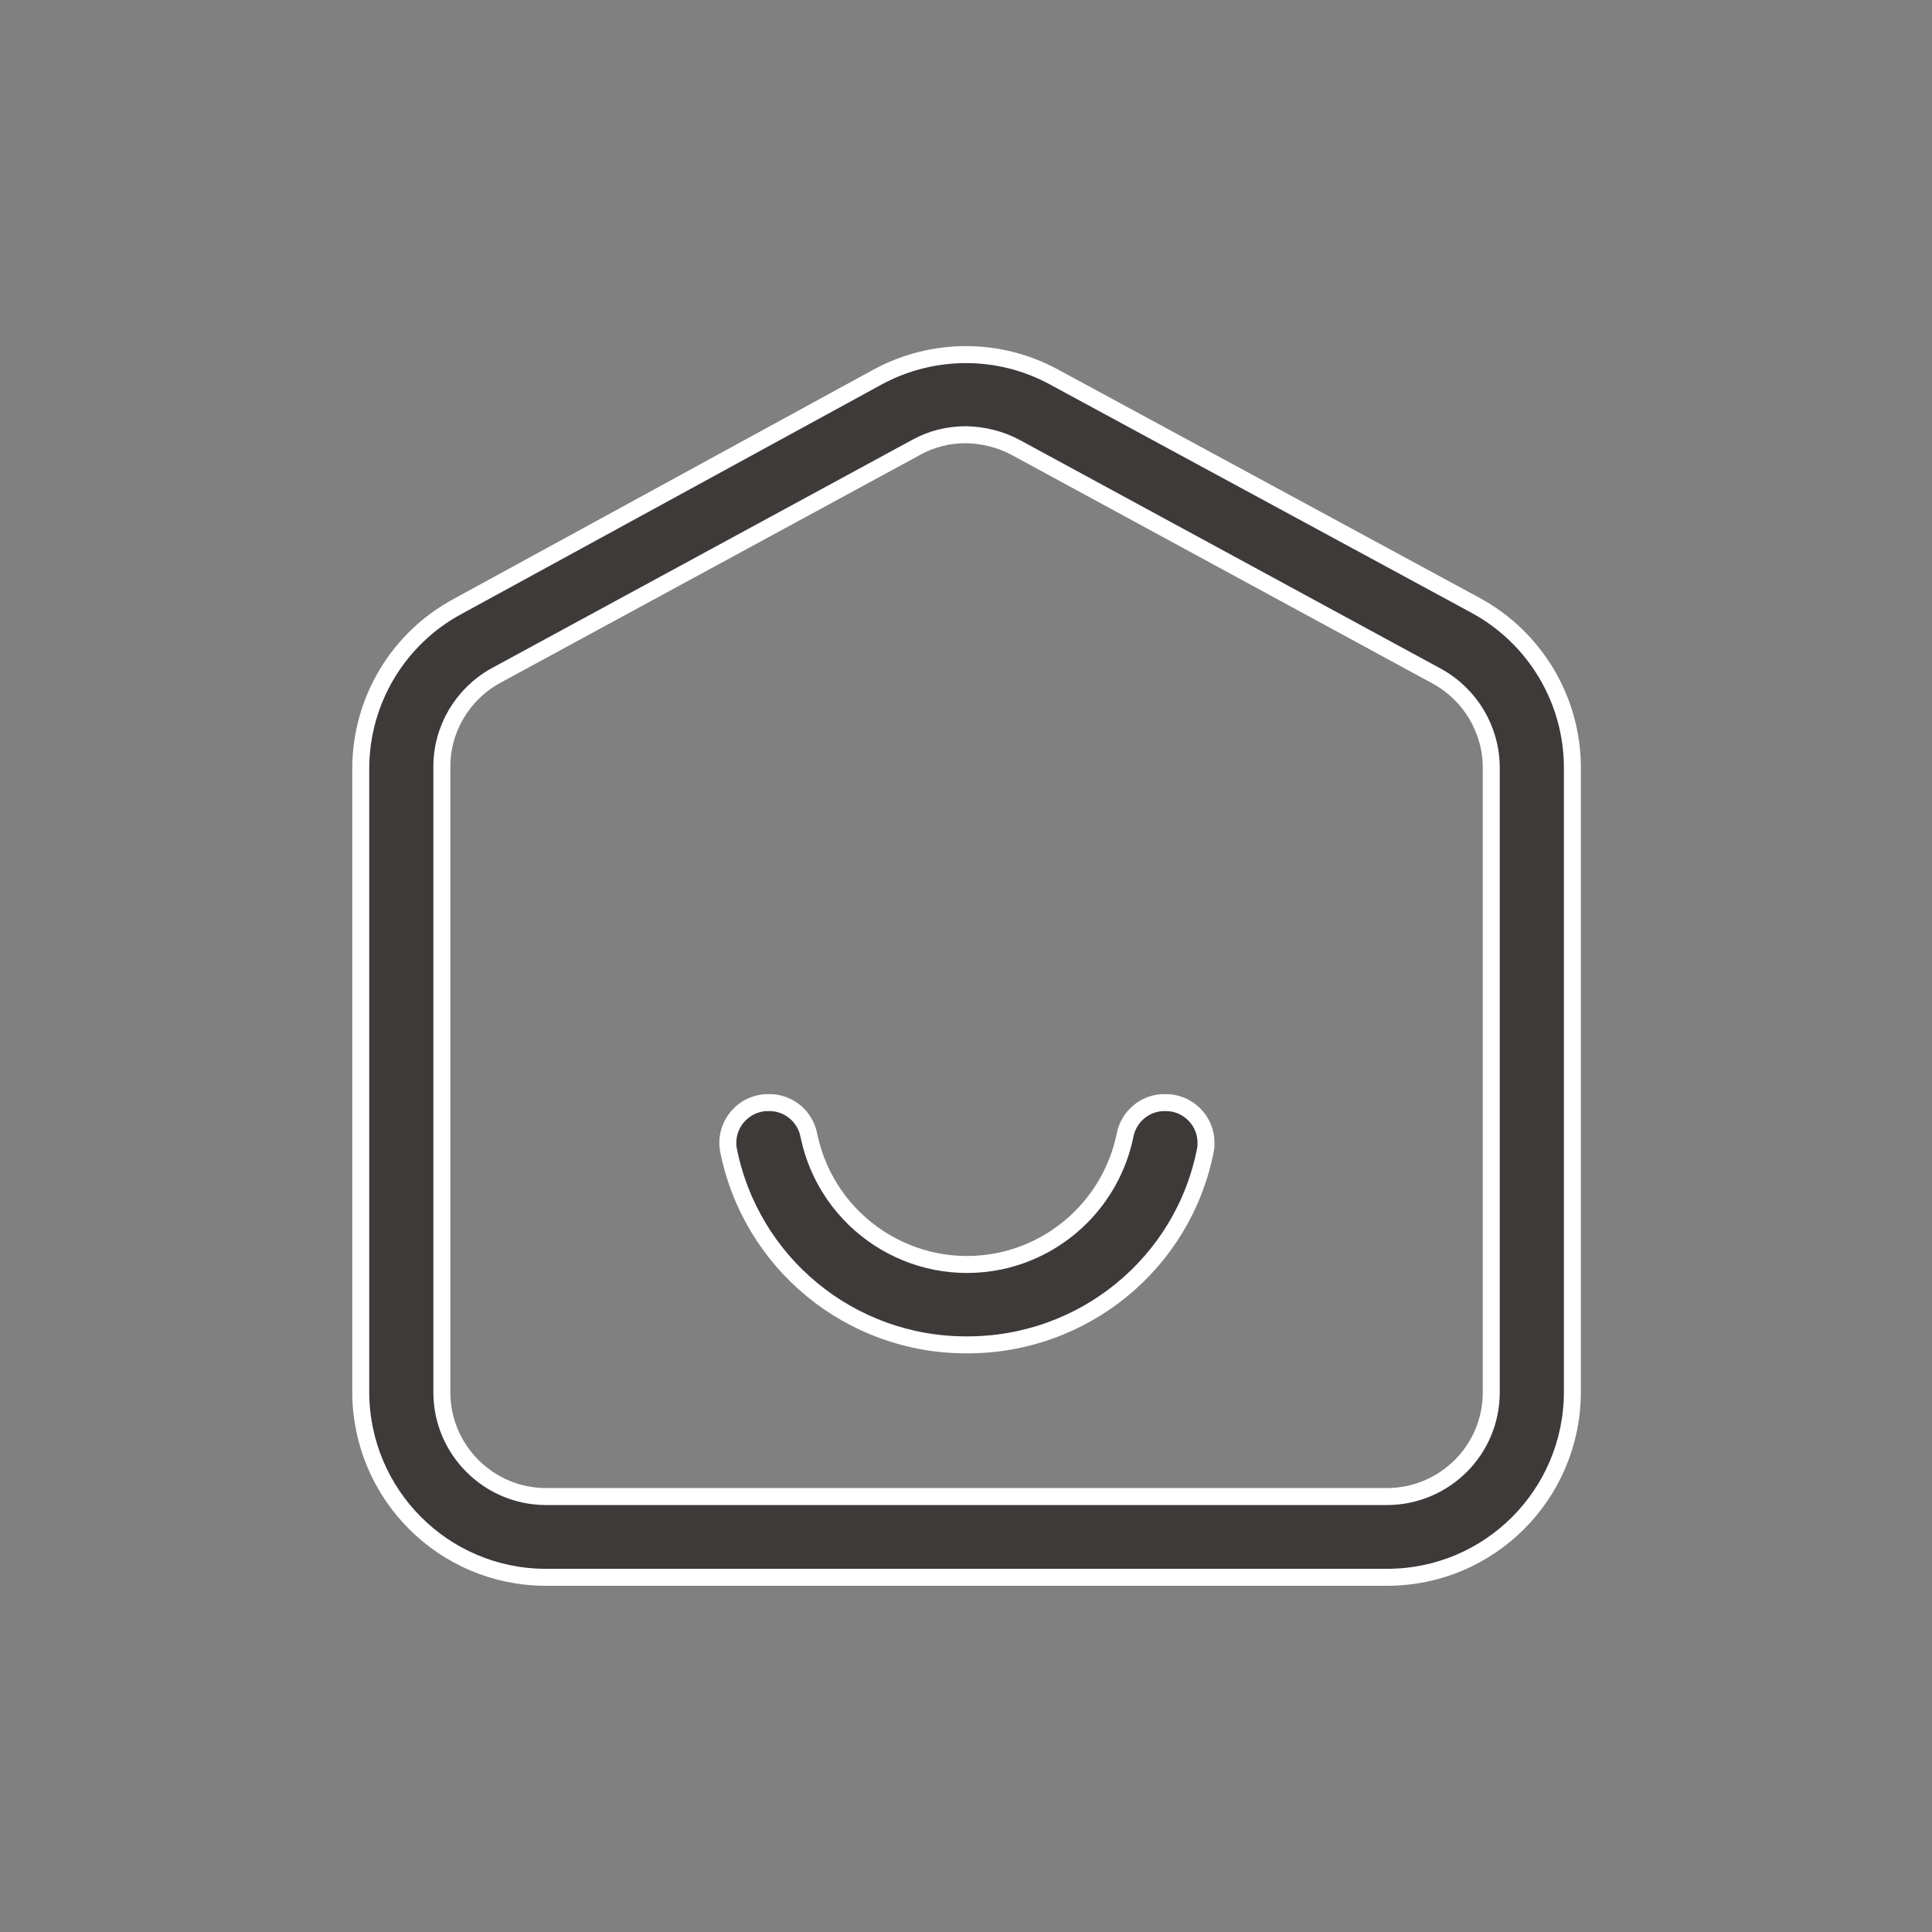 <?xml version="1.0" encoding="utf-8"?>
<!-- Generator: Adobe Illustrator 27.9.0, SVG Export Plug-In . SVG Version: 6.00 Build 0)  -->
<svg version="1.1" id="圖層_1" xmlns="http://www.w3.org/2000/svg" xmlns:xlink="http://www.w3.org/1999/xlink" x="0px" y="0px"
	 viewBox="0 0 512 512" style="enable-background:new 0 0 512 512;" xml:space="preserve">
<rect x="0" y="0" width="512" height="512" fill="#808080" stroke="none"/>
<style type="text/css">
	.st0{fill:#3E3A39;stroke:#FFFFFF;stroke-width:4.5;stroke-miterlimit:10;}
</style>
<g id="Layer_2">
	<path class="st0" d="M367.6,418H144.5c-27-0.1-48.8-22-48.9-49V203.5c0.1-17.9,9.9-34.3,25.7-42.8l111.3-60.8
		c14.6-7.9,32.2-7.9,46.7,0L391,160.4c15.7,8.5,25.6,24.9,25.7,42.8V369C416.6,396.1,394.7,418,367.6,418L367.6,418z M256,115.2
		c-4.6,0-9.1,1.1-13.1,3.3l-111.6,60.6c-8.8,4.9-14.3,14.2-14.2,24.3V369c0,15.2,12.4,27.6,27.6,27.6h223
		c15.2-0.1,27.5-12.4,27.5-27.6V203.5c0-10.1-5.5-19.4-14.4-24.3l-111.4-60.5C265.2,116.4,260.6,115.3,256,115.2z"/>
	<path class="st0" d="M256,356.4c-30.7,0-57.1-21.7-63-51.9c-0.9-5.8,3.1-11.3,9-12.2c0.6-0.1,1.1-0.1,1.7-0.1
		c5.3-0.1,9.8,3.7,10.7,8.9c4.9,23.1,27.5,37.9,50.6,33.1c16.6-3.5,29.6-16.5,33.1-33.1c0.9-5.2,5.4-9,10.7-8.9
		c5.9-0.1,10.8,4.7,10.8,10.6c0,0.6,0,1.2-0.1,1.7C313.7,334.8,287,356.6,256,356.4z"/>
</g>
</svg>
